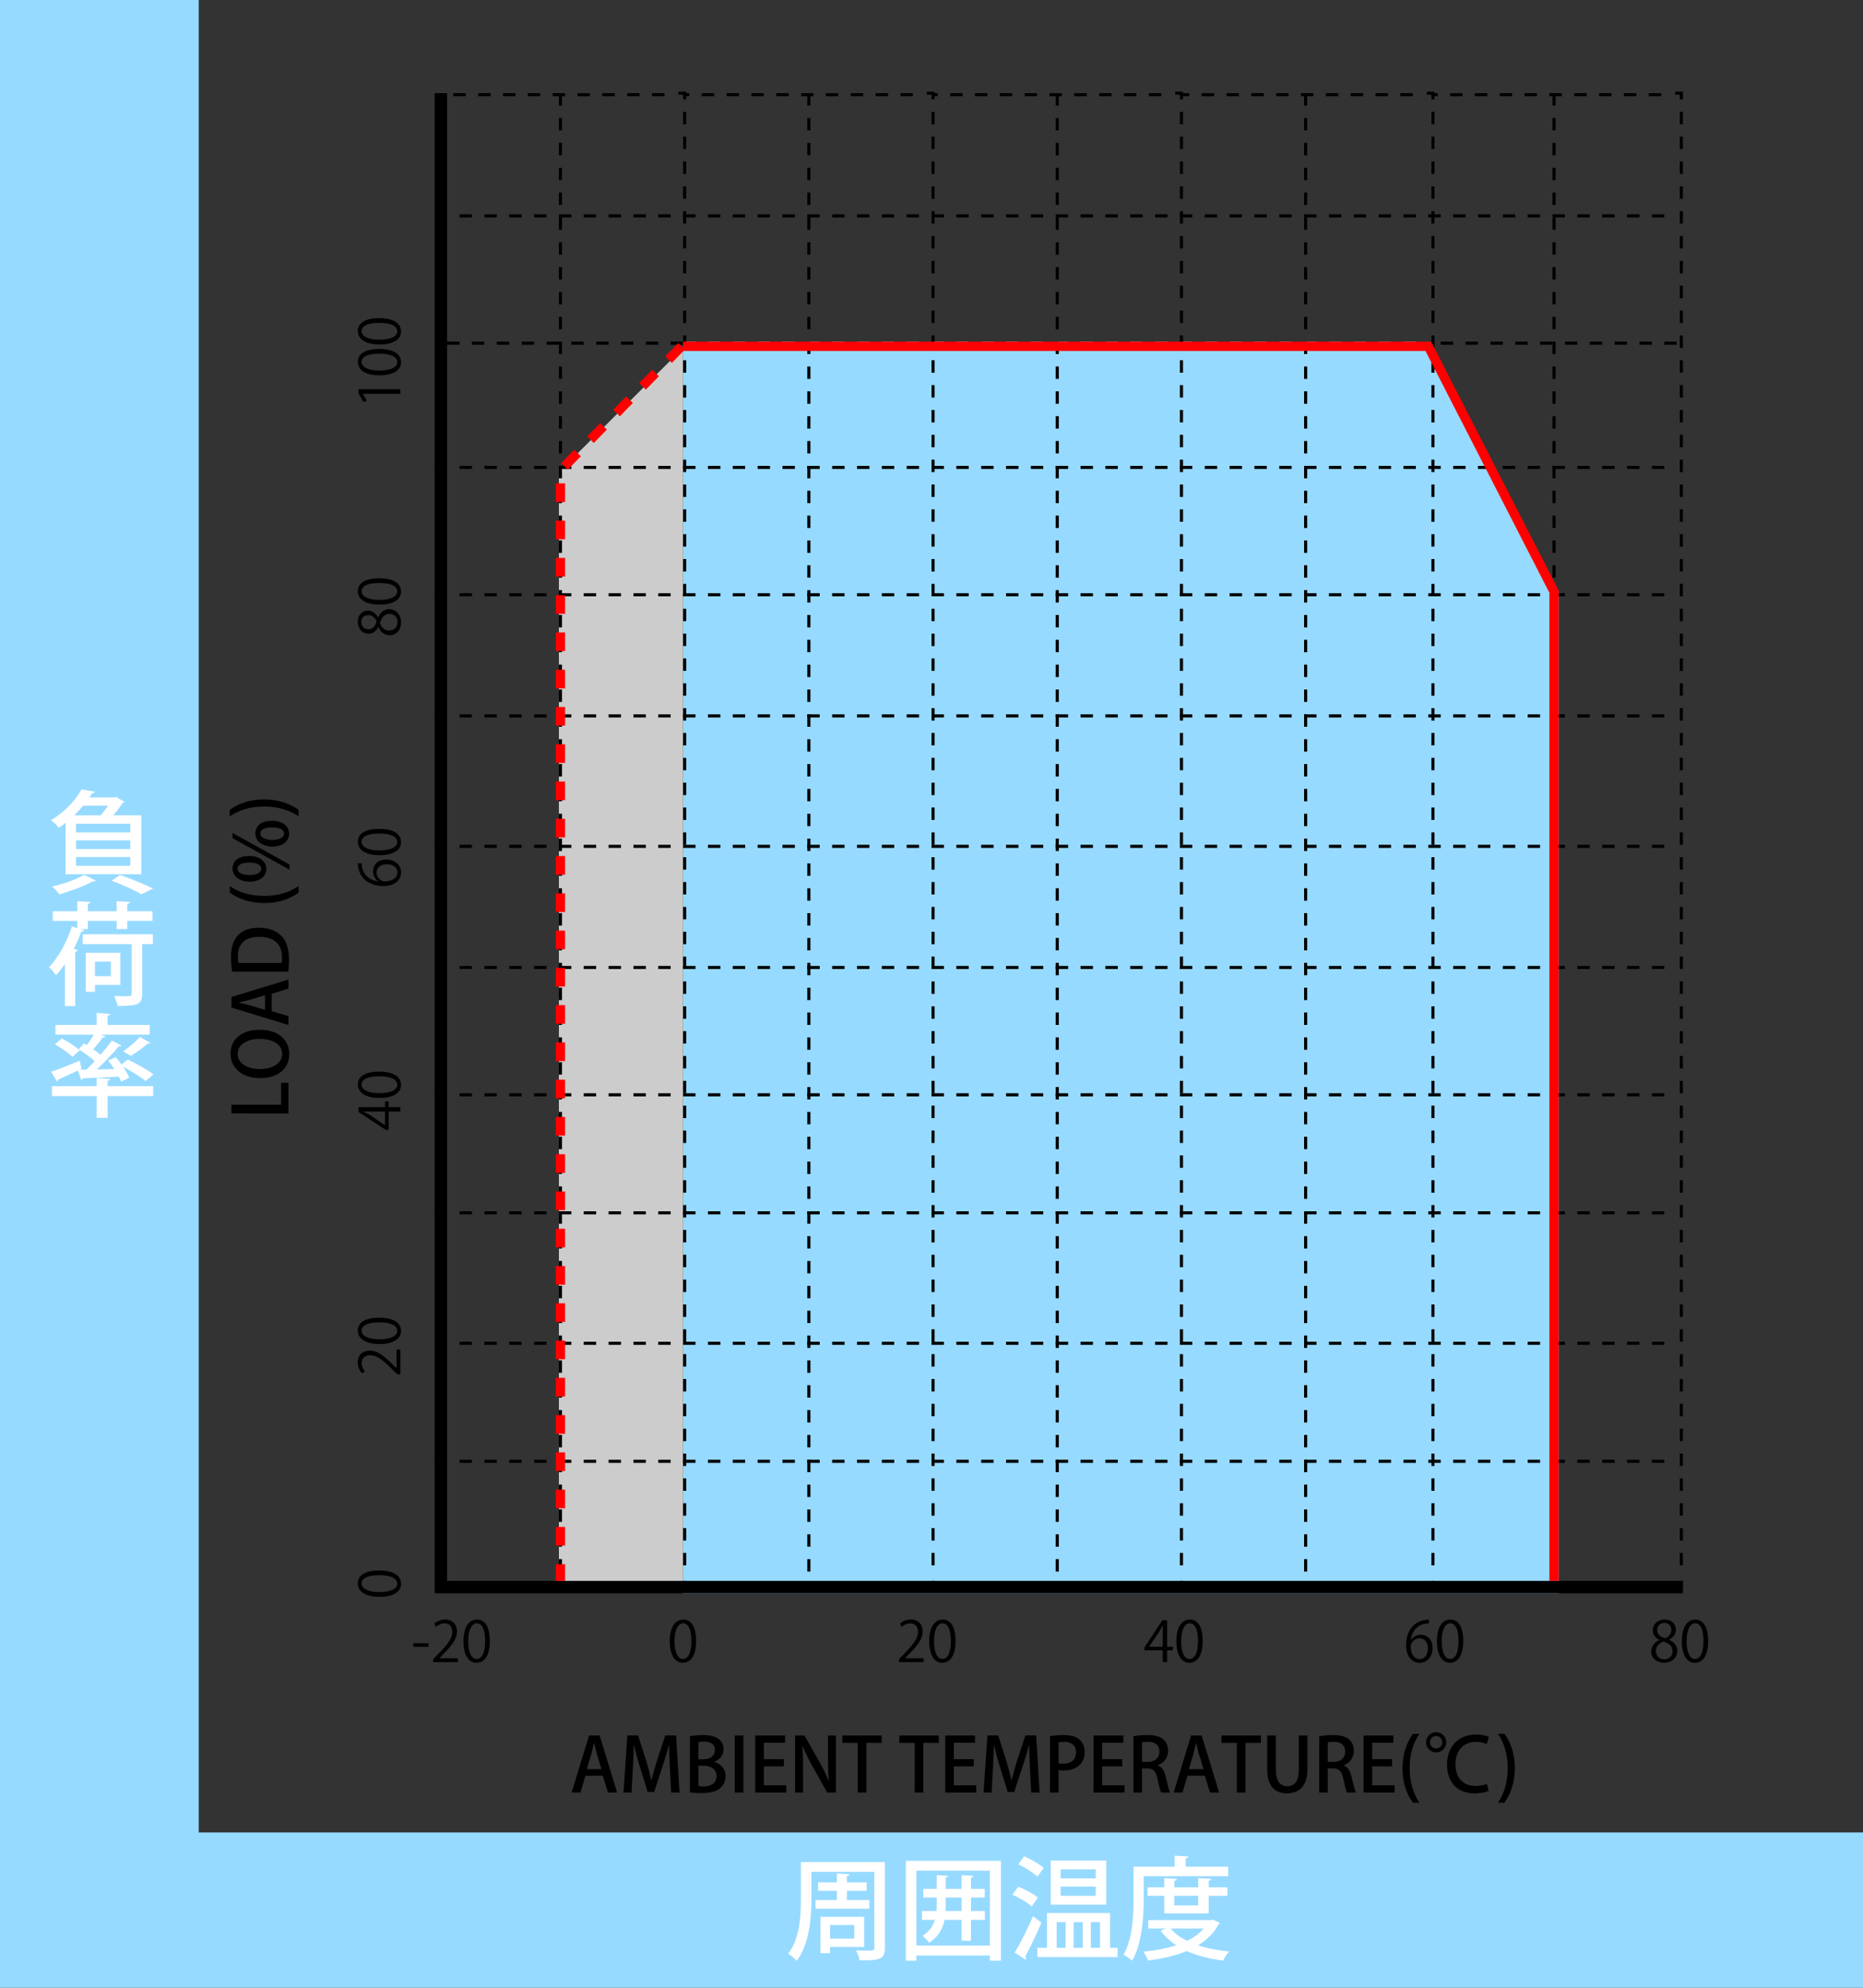 <?xml version="1.0" encoding="utf-8"?>
<!-- Generator: Adobe Illustrator 16.0.3, SVG Export Plug-In . SVG Version: 6.00 Build 0)  -->
<!DOCTYPE svg PUBLIC "-//W3C//DTD SVG 1.1//EN" "http://www.w3.org/Graphics/SVG/1.1/DTD/svg11.dtd">
<svg version="1.1" id="レイヤー_1" xmlns="http://www.w3.org/2000/svg" xmlns:xlink="http://www.w3.org/1999/xlink" x="0px"
	 y="0px" width="600px" height="640px" viewBox="0 0 600 640" enable-background="new 0 0 600 640" xml:space="preserve">
<rect x="0" y="0" width="600" height="640" fill="#333333" stroke="none"/>
<polygon fill="#97DAFF" points="502,513 502,190.5 460,110 220,110 220,513 "/>
<polygon fill="#CCCCCC" points="220,511 180,511 180,152 220,112 "/>
<g>
	<path d="M92.9,348.623v9.865H74.538v-2.785h16.01v-7.08H92.9z"/>
	<path d="M83.539,331.559c6.385,0,9.625,3.432,9.625,7.896c0,4.68-3.792,7.681-9.337,7.681c-5.785,0-9.577-3.216-9.577-7.921
		C74.25,334.343,78.259,331.559,83.539,331.559z M83.755,344.207c3.721,0,7.129-1.68,7.129-4.848c0-3.217-3.336-4.873-7.249-4.873
		c-3.504,0-7.105,1.537-7.105,4.824C76.53,342.695,80.155,344.207,83.755,344.207z"/>
	<path d="M92.9,315.383v2.928l-5.4,1.656v5.617l5.4,1.584v2.855l-18.362-5.615v-3.409L92.9,315.383z M85.363,320.423l-4.8,1.44
		c-1.2,0.336-2.497,0.648-3.625,0.912v0.048c1.128,0.265,2.472,0.552,3.601,0.864l4.824,1.464V320.423z"/>
	<path d="M74.778,312.84c-0.216-1.32-0.384-2.953-0.384-4.681c0-7.825,4.824-9.457,8.905-9.457h0.024c3.336,0,5.76,1.032,7.32,2.641
		c1.608,1.656,2.424,4.272,2.424,7.513c0,1.632-0.072,2.952-0.216,3.984H74.778z M90.74,310.056c0.072-0.48,0.096-1.152,0.096-1.8
		c0.024-4.128-2.4-6.625-7.465-6.625c-4.464,0-6.769,2.304-6.769,6.264c0,0.96,0.096,1.68,0.192,2.16H90.74z"/>
	<path d="M96.164,287.4c-2.184,1.608-5.736,3.36-11.041,3.36c-5.352-0.024-8.905-1.752-11.113-3.36v-2.088
		c2.592,1.8,6.192,3.144,11.137,3.144c4.848,0,8.376-1.392,11.017-3.144V287.4z"/>
	<path d="M93.236,278.352v1.656l-18.361-10.153v-1.68L93.236,278.352z M80.179,275.592c3.72,0,5.593,1.992,5.593,4.176
		c0,2.28-1.968,4.104-5.353,4.104c-3.408,0-5.521-1.824-5.521-4.2C74.898,277.032,77.083,275.592,80.179,275.592z M80.443,281.736
		c2.04,0,3.696-0.672,3.696-2.016c0-1.416-1.68-1.992-3.84-1.992c-2.016,0-3.792,0.504-3.792,1.992
		C76.506,281.256,78.643,281.736,80.443,281.736z M87.547,264.263c3.72,0,5.568,1.968,5.568,4.201c0,2.28-1.944,4.104-5.352,4.104
		c-3.409,0-5.521-1.8-5.521-4.224C82.243,265.703,84.451,264.263,87.547,264.263z M87.691,270.431c2.112,0,3.792-0.696,3.792-2.04
		c0-1.416-1.656-1.992-3.816-1.992c-2.016,0-3.816,0.504-3.816,1.992S85.819,270.431,87.691,270.431z"/>
	<path d="M74.01,260.736c2.16-1.608,5.688-3.336,11.065-3.336c5.353,0.024,8.857,1.729,11.089,3.336v2.088
		c-2.592-1.752-6.192-3.145-11.089-3.145s-8.449,1.368-11.065,3.145V260.736z"/>
</g>
<g>
	<path d="M198.737,577.148h-2.928l-1.656-5.4h-5.616l-1.584,5.4h-2.856l5.616-18.362h3.409L198.737,577.148z M193.697,569.611
		l-1.44-4.8c-0.336-1.2-0.648-2.497-0.912-3.625h-0.048c-0.264,1.128-0.552,2.473-0.864,3.601l-1.464,4.824H193.697z"/>
	<path d="M218.85,577.148h-2.688l-0.408-7.729c-0.12-2.497-0.264-5.329-0.24-7.609h-0.072c-0.552,2.16-1.272,4.513-2.041,6.841
		l-2.736,8.329h-2.088l-2.52-8.161c-0.744-2.4-1.392-4.8-1.848-7.009h-0.072c-0.048,2.28-0.192,5.185-0.336,7.753l-0.408,7.585
		H200.8l1.248-18.386h3.457l2.592,8.089c0.672,2.256,1.224,4.296,1.68,6.313h0.072c0.456-1.969,1.032-4.057,1.752-6.337l2.664-8.064
		h3.48L218.85,577.148z"/>
	<path d="M230.008,567.308c1.92,0.479,3.672,2.016,3.672,4.584c0,1.944-0.912,3.072-1.584,3.696
		c-1.224,1.177-3.24,1.729-6.265,1.729c-1.632,0-2.856-0.12-3.648-0.216v-18.074c1.032-0.216,2.665-0.384,4.296-0.384
		c5.593,0,6.553,2.736,6.553,4.584c0,1.753-1.104,3.289-3.024,4.009V567.308z M226.648,566.443c2.208,0,3.6-1.225,3.6-2.929
		c0-2.208-1.776-2.76-3.504-2.76c-0.912,0-1.464,0.072-1.8,0.144v5.545H226.648z M224.944,575.084
		c0.408,0.072,0.96,0.096,1.68,0.096c2.232,0,4.152-0.936,4.152-3.36c0-2.424-2.088-3.312-4.224-3.312h-1.608V575.084z"/>
	<path d="M236.632,558.786h2.784v18.362h-2.784V558.786z"/>
	<path d="M253.241,577.148h-10.009v-18.362h9.601v2.329h-6.816v5.304h6.432v2.305h-6.432v6.097h7.225V577.148z"/>
	<path d="M269.225,577.148h-2.808l-4.825-8.593c-1.104-1.992-2.208-4.152-3.048-6.217l-0.096,0.024
		c0.144,2.328,0.192,4.704,0.192,7.92v6.865h-2.568v-18.362h3.024l4.8,8.497c1.152,2.017,2.185,4.129,2.977,6.072l0.072-0.023
		c-0.216-2.496-0.288-4.849-0.288-7.776v-6.77h2.568V577.148z"/>
	<path d="M283.984,561.163h-4.969v15.985h-2.784v-15.985h-4.944v-2.377h12.697V561.163z"/>
	<path d="M302.344,561.163h-4.969v15.985h-2.784v-15.985h-4.944v-2.377h12.697V561.163z"/>
	<path d="M314.416,577.148h-10.009v-18.362h9.601v2.329h-6.816v5.304h6.432v2.305h-6.432v6.097h7.225V577.148z"/>
	<path d="M334.816,577.148h-2.688l-0.408-7.729c-0.12-2.497-0.264-5.329-0.24-7.609h-0.072c-0.552,2.16-1.272,4.513-2.041,6.841
		l-2.736,8.329h-2.088l-2.52-8.161c-0.744-2.4-1.392-4.8-1.848-7.009h-0.072c-0.048,2.28-0.192,5.185-0.336,7.753l-0.408,7.585
		h-2.592l1.249-18.386h3.456l2.592,8.089c0.672,2.256,1.224,4.296,1.68,6.313h0.072c0.456-1.969,1.032-4.057,1.752-6.337
		l2.664-8.064h3.48L334.816,577.148z"/>
	<path d="M338.15,559.003c1.104-0.192,2.568-0.36,4.464-0.36c2.256,0,3.96,0.48,5.064,1.464c1.032,0.889,1.656,2.28,1.656,3.961
		c0,4.464-3.552,6-6.864,6c-0.576,0-1.104-0.023-1.561-0.12v7.201h-2.76V559.003z M340.91,567.716
		c0.408,0.119,0.912,0.144,1.561,0.144c2.544,0,4.08-1.32,4.08-3.672c0-2.232-1.536-3.36-3.768-3.36
		c-0.864,0-1.512,0.096-1.873,0.168V567.716z"/>
	<path d="M362.199,577.148h-10.009v-18.362h9.601v2.329h-6.816v5.304h6.432v2.305h-6.432v6.097h7.225V577.148z"/>
	<path d="M372.902,568.411c1.368,0.504,2.136,1.801,2.568,3.745c0.552,2.399,1.008,4.296,1.368,4.992h-2.88
		c-0.264-0.528-0.696-2.137-1.152-4.393c-0.504-2.448-1.392-3.385-3.336-3.385h-1.68v7.777h-2.76v-18.122
		c1.176-0.216,2.809-0.384,4.465-0.384c2.4,0,4.08,0.432,5.232,1.464c0.96,0.841,1.464,2.112,1.464,3.601
		c0,2.353-1.44,3.96-3.288,4.656V568.411z M369.662,567.283c2.304,0,3.744-1.32,3.744-3.288c0-2.376-1.68-3.192-3.672-3.192
		c-0.936,0-1.608,0.072-1.944,0.168v6.313H369.662z"/>
	<path d="M392.63,577.148h-2.928l-1.656-5.4h-5.616l-1.584,5.4h-2.856l5.616-18.362h3.409L392.63,577.148z M387.59,569.611
		l-1.44-4.8c-0.336-1.2-0.648-2.497-0.912-3.625h-0.048c-0.264,1.128-0.552,2.473-0.864,3.601l-1.464,4.824H387.59z"/>
	<path d="M406.094,561.163h-4.969v15.985h-2.784v-15.985h-4.944v-2.377h12.697V561.163z"/>
	<path d="M421.07,569.659c0,5.449-2.712,7.753-6.625,7.753c-3.768,0-6.313-2.208-6.313-7.681v-10.945h2.784v11.113
		c0,3.673,1.512,5.232,3.625,5.232c2.304,0,3.744-1.584,3.744-5.232v-11.113h2.785V569.659z"/>
	<path d="M432.733,568.411c1.368,0.504,2.136,1.801,2.568,3.745c0.552,2.399,1.008,4.296,1.368,4.992h-2.88
		c-0.264-0.528-0.696-2.137-1.152-4.393c-0.504-2.448-1.392-3.385-3.336-3.385h-1.68v7.777h-2.76v-18.122
		c1.176-0.216,2.809-0.384,4.465-0.384c2.4,0,4.08,0.432,5.232,1.464c0.96,0.841,1.464,2.112,1.464,3.601
		c0,2.353-1.44,3.96-3.288,4.656V568.411z M429.493,567.283c2.304,0,3.744-1.32,3.744-3.288c0-2.376-1.68-3.192-3.672-3.192
		c-0.936,0-1.608,0.072-1.944,0.168v6.313H429.493z"/>
	<path d="M449.149,577.148h-10.009v-18.362h9.601v2.329h-6.816v5.304h6.433v2.305h-6.433v6.097h7.225V577.148z"/>
	<path d="M455.053,580.412c-1.608-2.184-3.36-5.736-3.36-11.041c0.024-5.352,1.752-8.904,3.36-11.112h2.088
		c-1.8,2.592-3.144,6.192-3.144,11.137c0,4.849,1.392,8.377,3.144,11.017H455.053z"/>
	<path d="M465.781,560.971c0,1.8-1.464,3.265-3.264,3.265c-1.776,0-3.24-1.465-3.24-3.265s1.464-3.265,3.24-3.265
		C464.365,557.706,465.781,559.219,465.781,560.971z M460.524,560.971c0,1.104,0.912,1.992,1.992,1.992
		c1.104,0,2.016-0.888,2.016-1.992c0-1.104-0.912-2.016-2.016-2.016C461.388,558.955,460.524,559.915,460.524,560.971z
		 M479.438,576.62c-0.792,0.384-2.472,0.792-4.561,0.792c-5.784,0-8.856-3.84-8.856-9.265c0-6.024,3.96-9.673,9.336-9.673
		c2.136,0,3.553,0.456,4.152,0.768l-0.696,2.305c-0.816-0.384-2.016-0.72-3.457-0.72c-3.912,0-6.601,2.712-6.601,7.2
		c0,4.368,2.448,7.009,6.529,7.009c1.32,0,2.712-0.288,3.576-0.672L479.438,576.62z"/>
	<path d="M484.524,558.259c1.608,2.16,3.337,5.688,3.337,11.064c-0.025,5.353-1.729,8.857-3.337,11.089h-2.089
		c1.753-2.592,3.145-6.192,3.145-11.089s-1.367-8.448-3.145-11.064H484.524z"/>
</g>
<g>
	<path d="M133.108,529.08h4.916v1.152h-4.916V529.08z"/>
	<path d="M147.492,535.148h-7.976v-0.919l1.314-1.386c3.205-3.241,4.825-5.204,4.825-7.4c0-1.44-0.63-2.772-2.575-2.772
		c-1.08,0-2.053,0.594-2.701,1.116l-0.504-1.045c0.829-0.738,2.053-1.314,3.493-1.314c2.719,0,3.799,1.981,3.799,3.836
		c0,2.538-1.783,4.699-4.574,7.508l-1.062,1.116v0.036h5.959V535.148z"/>
	<path d="M149.272,528.45c0-4.718,1.836-7.004,4.357-7.004c2.557,0,4.123,2.412,4.123,6.824c0,4.681-1.638,7.094-4.321,7.094
		C150.982,535.364,149.272,532.951,149.272,528.45z M156.24,528.342c0-3.366-0.811-5.689-2.701-5.689
		c-1.603,0-2.737,2.143-2.737,5.689c0,3.548,0.991,5.798,2.683,5.798C155.484,534.14,156.24,531.547,156.24,528.342z"/>
	<path d="M215.71,528.45c0-4.718,1.836-7.004,4.357-7.004c2.557,0,4.123,2.412,4.123,6.824c0,4.681-1.639,7.094-4.321,7.094
		C217.42,535.364,215.71,532.951,215.71,528.45z M222.678,528.342c0-3.366-0.811-5.689-2.701-5.689
		c-1.602,0-2.737,2.143-2.737,5.689c0,3.548,0.99,5.798,2.683,5.798C221.922,534.14,222.678,531.547,222.678,528.342z"/>
	<path d="M297.486,535.148h-7.976v-0.919l1.314-1.386c3.205-3.241,4.825-5.204,4.825-7.4c0-1.44-0.63-2.772-2.575-2.772
		c-1.08,0-2.053,0.594-2.701,1.116l-0.504-1.045c0.829-0.738,2.053-1.314,3.493-1.314c2.719,0,3.799,1.981,3.799,3.836
		c0,2.538-1.783,4.699-4.574,7.508l-1.062,1.116v0.036h5.959V535.148z"/>
	<path d="M299.266,528.45c0-4.718,1.836-7.004,4.357-7.004c2.557,0,4.123,2.412,4.123,6.824c0,4.681-1.638,7.094-4.321,7.094
		C300.977,535.364,299.266,532.951,299.266,528.45z M306.234,528.342c0-3.366-0.811-5.689-2.701-5.689
		c-1.603,0-2.737,2.143-2.737,5.689c0,3.548,0.991,5.798,2.683,5.798C305.478,534.14,306.234,531.547,306.234,528.342z"/>
	<path d="M375.894,535.148h-1.422v-3.781h-5.888v-0.954l5.762-8.751h1.548v8.553h1.836v1.152h-1.836V535.148z M370.096,530.215
		h4.375v-4.789c0-0.738,0.036-1.459,0.072-2.161h-0.072c-0.414,0.828-0.738,1.404-1.081,2.017l-3.295,4.897V530.215z"/>
	<path d="M378.862,528.45c0-4.718,1.836-7.004,4.357-7.004c2.557,0,4.123,2.412,4.123,6.824c0,4.681-1.638,7.094-4.321,7.094
		C380.572,535.364,378.862,532.951,378.862,528.45z M385.83,528.342c0-3.366-0.811-5.689-2.701-5.689
		c-1.603,0-2.737,2.143-2.737,5.689c0,3.548,0.991,5.798,2.683,5.798C385.074,534.14,385.83,531.547,385.83,528.342z"/>
	<path d="M454.408,528c0.612-0.9,1.71-1.656,3.151-1.656c2.287,0,3.817,1.71,3.817,4.303c0,2.467-1.513,4.718-4.141,4.718
		c-2.629,0-4.394-2.179-4.394-5.672c0-3.619,1.692-7.4,6.068-8.12c0.504-0.072,0.954-0.126,1.26-0.126l0.018,1.242
		c-3.745,0-5.528,2.719-5.833,5.312H454.408z M459.864,530.755c0-2.07-1.116-3.277-2.737-3.277c-1.584,0-2.791,1.549-2.791,2.558
		c0.018,2.466,1.062,4.159,2.935,4.159C458.838,534.194,459.864,532.789,459.864,530.755z"/>
	<path d="M462.778,528.45c0-4.718,1.836-7.004,4.357-7.004c2.557,0,4.123,2.412,4.123,6.824c0,4.681-1.638,7.094-4.321,7.094
		C464.488,535.364,462.778,532.951,462.778,528.45z M469.746,528.342c0-3.366-0.811-5.689-2.701-5.689
		c-1.603,0-2.737,2.143-2.737,5.689c0,3.548,0.991,5.798,2.683,5.798C468.99,534.14,469.746,531.547,469.746,528.342z"/>
	<path d="M534.4,528c-1.458-0.702-2.106-1.891-2.106-3.043c0-2.089,1.639-3.511,3.817-3.511c2.449,0,3.619,1.656,3.619,3.276
		c0,1.152-0.612,2.413-2.215,3.188v0.072c1.656,0.702,2.683,1.908,2.683,3.528c0,2.287-1.872,3.854-4.249,3.854
		c-2.574,0-4.159-1.639-4.159-3.583c0-1.746,1.044-3.007,2.61-3.709V528z M538.668,531.673c0-1.692-1.135-2.557-2.917-3.133
		c-1.585,0.522-2.431,1.675-2.431,3.007c0,1.53,1.026,2.701,2.646,2.701C537.695,534.248,538.668,533.077,538.668,531.673z
		 M533.717,524.813c-0.019,1.44,1.008,2.232,2.502,2.683c1.171-0.45,2.053-1.368,2.053-2.646c0-1.135-0.63-2.305-2.215-2.305
		C534.49,522.545,533.717,523.643,533.717,524.813z"/>
	<path d="M541.654,528.45c0-4.718,1.836-7.004,4.357-7.004c2.557,0,4.123,2.412,4.123,6.824c0,4.681-1.639,7.094-4.322,7.094
		C543.364,535.364,541.654,532.951,541.654,528.45z M548.622,528.342c0-3.366-0.811-5.689-2.701-5.689
		c-1.603,0-2.737,2.143-2.737,5.689c0,3.548,0.991,5.798,2.684,5.798C547.865,534.14,548.622,531.547,548.622,528.342z"/>
</g>
<g>
	<path d="M122.244,514.136c-4.717,0-7.004-1.837-7.004-4.357c0-2.557,2.413-4.123,6.824-4.123c4.681,0,7.094,1.638,7.094,4.321
		C129.158,512.426,126.745,514.136,122.244,514.136z M122.136,507.168c-3.367,0-5.689,0.811-5.689,2.701
		c0,1.602,2.143,2.736,5.689,2.736c3.547,0,5.798-0.99,5.798-2.684C127.934,507.924,125.341,507.168,122.136,507.168z"/>
	<path d="M128.942,434.52v7.977h-0.918l-1.386-1.314c-3.241-3.205-5.204-4.826-7.4-4.826c-1.44,0-2.772,0.631-2.772,2.575
		c0,1.08,0.594,2.053,1.116,2.7l-1.044,0.505c-0.738-0.829-1.314-2.053-1.314-3.493c0-2.719,1.981-3.799,3.835-3.799
		c2.539,0,4.699,1.782,7.508,4.572l1.117,1.063h0.036v-5.959H128.942z"/>
	<path d="M122.244,432.74c-4.717,0-7.004-1.837-7.004-4.357c0-2.557,2.413-4.123,6.824-4.123c4.681,0,7.094,1.639,7.094,4.32
		C129.158,431.029,126.745,432.74,122.244,432.74z M122.136,425.771c-3.367,0-5.689,0.811-5.689,2.701
		c0,1.602,2.143,2.736,5.689,2.736c3.547,0,5.798-0.99,5.798-2.683C127.934,426.527,125.341,425.771,122.136,425.771z"/>
	<path d="M128.942,356.472v1.423h-3.781v5.887h-0.954l-8.75-5.762v-1.548h8.552v-1.837h1.152v1.837H128.942z M124.008,362.27v-4.375
		h-4.789c-0.738,0-1.458-0.036-2.161-0.072v0.072c0.829,0.414,1.405,0.738,2.017,1.08l4.897,3.295H124.008z"/>
	<path d="M122.244,353.504c-4.717,0-7.004-1.836-7.004-4.357c0-2.557,2.413-4.123,6.824-4.123c4.681,0,7.094,1.639,7.094,4.321
		C129.158,351.793,126.745,353.504,122.244,353.504z M122.136,346.535c-3.367,0-5.689,0.811-5.689,2.701
		c0,1.604,2.143,2.737,5.689,2.737c3.547,0,5.798-0.991,5.798-2.683C127.934,347.292,125.341,346.535,122.136,346.535z"/>
	<path d="M121.794,283.718c-0.9-0.612-1.657-1.71-1.657-3.151c0-2.287,1.71-3.817,4.303-3.817c2.467,0,4.717,1.513,4.717,4.141
		c0,2.629-2.178,4.394-5.671,4.394c-3.619,0-7.4-1.692-8.121-6.068c-0.072-0.504-0.126-0.954-0.126-1.26l1.242-0.018
		c0,3.745,2.719,5.527,5.312,5.833V283.718z M124.548,278.262c-2.07,0-3.277,1.116-3.277,2.737c0,1.584,1.548,2.791,2.557,2.791
		c2.466-0.018,4.159-1.062,4.159-2.935C127.988,279.289,126.583,278.262,124.548,278.262z"/>
	<path d="M122.244,275.348c-4.717,0-7.004-1.836-7.004-4.357c0-2.557,2.413-4.123,6.824-4.123c4.681,0,7.094,1.639,7.094,4.321
		C129.158,273.638,126.745,275.348,122.244,275.348z M122.136,268.38c-3.367,0-5.689,0.811-5.689,2.701
		c0,1.602,2.143,2.737,5.689,2.737c3.547,0,5.798-0.99,5.798-2.683C127.934,269.136,125.341,268.38,122.136,268.38z"/>
	<path d="M121.794,201.925c-0.703,1.458-1.891,2.106-3.043,2.106c-2.089,0-3.511-1.639-3.511-3.817c0-2.449,1.657-3.619,3.277-3.619
		c1.152,0,2.413,0.612,3.187,2.215h0.072c0.702-1.656,1.908-2.683,3.529-2.683c2.287,0,3.853,1.873,3.853,4.249
		c0,2.575-1.638,4.159-3.583,4.159c-1.746,0-3.007-1.044-3.709-2.61H121.794z M118.607,202.609c1.44,0.018,2.232-1.008,2.683-2.503
		c-0.45-1.17-1.368-2.053-2.646-2.053c-1.135,0-2.305,0.63-2.305,2.215C116.338,201.835,117.437,202.609,118.607,202.609z
		 M125.467,197.658c-1.692,0-2.557,1.134-3.133,2.917c0.522,1.584,1.674,2.431,3.007,2.431c1.53,0,2.701-1.026,2.701-2.647
		C128.042,198.63,126.871,197.658,125.467,197.658z"/>
	<path d="M122.244,194.672c-4.717,0-7.004-1.836-7.004-4.357c0-2.557,2.413-4.123,6.824-4.123c4.681,0,7.094,1.638,7.094,4.321
		C129.158,192.961,126.745,194.672,122.244,194.672z M122.136,187.704c-3.367,0-5.689,0.811-5.689,2.701
		c0,1.603,2.143,2.737,5.689,2.737c3.547,0,5.798-0.991,5.798-2.683C127.934,188.46,125.341,187.704,122.136,187.704z"/>
	<path d="M128.942,126.792H116.86v0.036l1.278,2.215l-1.116,0.36l-1.566-2.791v-1.278h13.486V126.792z"/>
	<path d="M122.244,120.836c-4.717,0-7.004-1.836-7.004-4.357c0-2.557,2.413-4.123,6.824-4.123c4.681,0,7.094,1.638,7.094,4.321
		C129.158,119.125,126.745,120.836,122.244,120.836z M122.136,113.868c-3.367,0-5.689,0.811-5.689,2.701
		c0,1.603,2.143,2.737,5.689,2.737c3.547,0,5.798-0.991,5.798-2.683C127.934,114.624,125.341,113.868,122.136,113.868z"/>
	<path d="M122.244,110.918c-4.717,0-7.004-1.836-7.004-4.357c0-2.557,2.413-4.123,6.824-4.123c4.681,0,7.094,1.638,7.094,4.321
		C129.158,109.208,126.745,110.918,122.244,110.918z M122.136,103.95c-3.367,0-5.689,0.811-5.689,2.701
		c0,1.603,2.143,2.737,5.689,2.737c3.547,0,5.798-0.991,5.798-2.683C127.934,104.706,125.341,103.95,122.136,103.95z"/>
</g>
<polygon fill="#97DAFF" points="64,590 64,0 0,0 0,640 600,640 600,590 "/>
<g>
	<path fill="#FFFFFF" d="M21.119,281.476v-16.558c-0.684,0.54-1.44,1.08-2.196,1.584c-0.54-0.756-1.728-1.908-2.52-2.412
		c4.715-2.808,8.063-6.659,9.863-9.935l4.283,0.756c-0.108,0.324-0.396,0.504-0.899,0.54c-0.252,0.432-0.54,0.864-0.864,1.296h8.063
		l0.54-0.18l2.664,1.62c-0.108,0.216-0.36,0.36-0.648,0.396c-0.684,1.152-1.764,2.592-2.916,3.923h8.999v18.97H21.119z
		 M30.838,283.528c-0.108,0.144-0.324,0.252-0.576,0.252c-0.108,0-0.216,0-0.324-0.036c-2.843,1.548-7.163,3.168-10.763,4.211
		c-0.54-0.684-1.691-1.943-2.412-2.52c3.563-0.828,7.883-2.268,10.367-3.779L30.838,283.528z M32.422,262.506
		c0.828-0.936,1.692-2.052,2.412-3.096h-8.027c-0.864,1.044-1.836,2.088-2.88,3.096H32.422z M41.96,268.014v-2.808H24.503v2.808
		H41.96z M41.96,273.377v-2.808H24.503v2.808H41.96z M41.96,278.776v-2.844H24.503v2.844H41.96z M45.56,287.919
		c-2.16-1.26-5.939-2.988-9.611-4.355l2.736-1.872c3.779,1.368,8.063,3.132,10.619,4.392L45.56,287.919z"/>
	<path fill="#FFFFFF" d="M25.799,299.118l1.332,0.432c-0.144,0.288-0.468,0.396-0.936,0.36c-0.684,1.872-1.512,3.744-2.412,5.58
		l1.26,0.396c-0.072,0.252-0.324,0.504-0.828,0.576v17.458h-3.312v-13.535c-0.9,1.332-1.872,2.556-2.844,3.6
		c-0.504-0.684-1.584-2.016-2.268-2.591c2.916-2.952,5.759-8.099,7.379-13.139l1.728,0.576v-2.34H16.98v-3.096h7.919v-3.24
		l4.211,0.252c-0.036,0.288-0.252,0.504-0.828,0.612v2.375h9.287v-3.24l4.247,0.252c-0.036,0.324-0.252,0.504-0.828,0.612v2.375
		h8.099v3.096h-8.099v2.627h-3.419v-2.627h-9.287v2.627H25.799z M49.232,300.81v3.167h-3.456v16.09c0,3.456-1.584,3.815-7.883,3.815
		c-0.18-0.899-0.684-2.303-1.152-3.167c1.08,0.036,2.124,0.036,2.988,0.036c2.412,0,2.664,0,2.664-0.72v-16.054H26.626v-3.167
		H49.232z M38.757,317.116h-8.171v2.231h-2.987v-12.562h11.158V317.116z M35.697,309.629h-5.111v4.68h5.111V309.629z"/>
	<path fill="#FFFFFF" d="M39.009,348.257c-0.18-0.468-0.432-1.008-0.72-1.584c-4.319,0.252-8.675,0.396-11.555,0.504
		c-0.072,0.288-0.288,0.432-0.576,0.504l-1.08-2.987c-2.375,1.08-4.715,2.159-6.335,2.915c0,0.252-0.144,0.504-0.36,0.648
		l-1.908-3.168c2.34-0.792,5.795-2.195,9.179-3.563l0.612,2.592l-0.612,0.288l2.16-0.036c0.864-0.828,1.8-1.728,2.7-2.699
		c-1.404-1.26-3.456-2.736-5.147-3.816l1.656-1.943c0.288,0.18,0.612,0.359,0.936,0.576c0.792-1.08,1.62-2.268,2.231-3.348H17.88
		v-3.132h13.246v-3.852l4.355,0.288c-0.036,0.288-0.252,0.504-0.828,0.576v2.987h13.57v3.132H32.602l1.332,0.576
		c-0.144,0.252-0.432,0.324-0.864,0.324c-0.756,1.115-1.944,2.592-3.06,3.779c0.864,0.611,1.692,1.224,2.375,1.8
		c1.368-1.584,2.664-3.168,3.636-4.571l3.06,1.547c-0.108,0.217-0.432,0.324-0.864,0.324c-1.8,2.196-4.5,5.04-7.02,7.415
		l5.651-0.107c-0.648-0.973-1.332-1.944-2.016-2.772l2.448-1.079c0.612,0.72,1.26,1.548,1.836,2.375l2.016-1.619
		c2.735,1.296,6.407,3.312,8.279,4.787l-2.483,2.16c-1.548-1.296-4.68-3.24-7.307-4.607c0.864,1.26,1.62,2.52,2.016,3.527
		L39.009,348.257z M35.481,347.393c-0.036,0.288-0.252,0.504-0.828,0.576v1.764H49.34v3.168H34.653v7.019h-3.527V352.9H16.728
		v-3.168h14.398v-2.628L35.481,347.393z M23.315,340.266c-1.188-1.188-3.671-2.916-5.651-4.067l2.268-1.836
		c1.98,1.008,4.5,2.664,5.759,3.852L23.315,340.266z M48.44,335.766c-0.144,0.181-0.432,0.289-0.864,0.252
		c-1.404,1.225-3.708,2.916-5.435,3.96l-2.448-1.476c1.728-1.224,4.032-3.168,5.363-4.607L48.44,335.766z"/>
</g>
<g>
	<path fill="#FFFFFF" d="M285,599.527v27.645c0,3.672-1.656,4.068-8.207,3.996c-0.108-0.9-0.612-2.34-1.08-3.168
		c1.08,0.036,2.16,0.036,3.06,0.036c2.52,0,2.808,0,2.808-0.864v-24.477h-20.266v8.818c0,5.939-0.612,14.398-4.715,19.798
		c-0.576-0.685-1.98-1.8-2.771-2.231c3.779-4.968,4.103-12.131,4.103-17.566v-11.986H285z M262.647,611.766h6.875v-2.987h-6.047
		v-2.7h6.047v-2.879l4.067,0.252c-0.036,0.324-0.288,0.504-0.828,0.576v2.051h6.371v2.7h-6.371v2.987h7.199v2.771h-17.313V611.766z
		 M278.305,626.848h-10.979v2.016h-3.096v-11.697h14.074V626.848z M275.137,619.793h-7.811v4.392h7.811V619.793z"/>
	<path fill="#FFFFFF" d="M291.736,599.132h30.632v32.144h-3.563v-1.656h-23.685v1.656h-3.383V599.132z M295.119,626.416h23.685
		v-24.117h-23.685V626.416z M317.185,615.293v2.844h-4.463v6.731h-3.024v-6.731h-5.507c-0.576,2.881-1.944,5.436-4.967,7.379
		c-0.432-0.684-1.476-1.727-2.124-2.23c2.231-1.404,3.383-3.168,3.996-5.148h-4.176v-2.844h4.68c0.036-0.719,0.072-1.475,0.072-2.23
		v-2.125h-4.319v-2.771h4.319v-4.427l3.708,0.252c-0.036,0.252-0.252,0.468-0.792,0.54v3.635h5.111v-4.427l3.815,0.252
		c-0.036,0.288-0.252,0.468-0.792,0.54v3.635h4.427v2.771h-4.427v4.355H317.185z M304.586,613.098c0,0.756,0,1.477-0.072,2.195
		h5.183v-4.355h-5.111V613.098z"/>
	<path fill="#FFFFFF" d="M327.952,607.482c2.16,0.828,4.931,2.304,6.299,3.492l-1.98,2.844c-1.296-1.225-3.996-2.809-6.227-3.78
		L327.952,607.482z M326.8,628.684c1.692-2.807,4.104-7.523,5.903-11.698l2.7,2.052c-1.62,3.815-3.636,8.027-5.184,10.834
		c0.144,0.217,0.216,0.433,0.216,0.613c0,0.18-0.036,0.359-0.144,0.504L326.8,628.684z M329.859,597.691
		c2.16,0.937,4.932,2.484,6.264,3.744c-0.864,1.188-1.44,1.979-2.016,2.808c-1.26-1.261-3.996-2.987-6.155-3.995L329.859,597.691z
		 M357.504,627.137h2.447v2.986h-25.844v-2.986h3.095v-11.195h20.302V627.137z M356.28,599.023v14.219h-17.89v-14.219H356.28z
		 M340.298,618.857v8.279h2.88v-8.279H340.298z M352.896,604.783v-2.916h-11.303v2.916H352.896z M352.896,610.398v-2.951h-11.303
		v2.951H352.896z M348.721,618.857h-2.951v8.279h2.951V618.857z M354.265,618.857h-2.952v8.279h2.952V618.857z"/>
	<path fill="#FFFFFF" d="M368.343,604.1v7.307c0,5.76-0.504,14.29-3.707,19.869c-0.612-0.576-2.052-1.548-2.808-1.908
		c2.987-5.183,3.239-12.634,3.239-17.961v-10.367h13.246v-3.563l4.392,0.253c-0.036,0.323-0.252,0.504-0.828,0.611v2.699h13.679
		v3.061H368.343z M390.66,618.102l2.268,1.043c-0.107,0.217-0.288,0.324-0.432,0.396c-1.548,2.88-3.815,5.075-6.659,6.803
		c2.987,0.973,6.371,1.62,10.043,1.98c-0.685,0.72-1.548,2.051-1.98,2.951c-4.355-0.576-8.314-1.584-11.698-3.096
		c-3.707,1.548-7.991,2.484-12.49,3.061c-0.288-0.828-0.9-2.125-1.439-2.844c3.707-0.36,7.343-1.045,10.546-2.088
		c-2.016-1.297-3.707-2.88-5.039-4.716l1.764-0.647h-5.723v-2.736h20.229L390.66,618.102z M389.292,616.086h-14.326v-5.688h-5.398
		v-2.736h5.398v-2.951l4.068,0.252c-0.036,0.288-0.288,0.504-0.828,0.611v2.088h7.703v-2.951l4.211,0.252
		c-0.036,0.288-0.252,0.504-0.828,0.611v2.088h6.012v2.736h-6.012V616.086z M377.018,620.945c1.332,1.584,3.132,2.879,5.292,3.959
		c2.123-1.044,3.995-2.375,5.363-3.959H377.018z M385.909,610.398h-7.703v3.096h7.703V610.398z"/>
</g>
<g>
	<g>
		<g>
			<line fill="none" stroke="#000000" stroke-miterlimit="10" x1="140" y1="30.5" x2="142" y2="30.5"/>
			<line fill="none" stroke="#000000" stroke-miterlimit="10" stroke-dasharray="4,4" x1="146" y1="30.5" x2="216" y2="30.5"/>
			<polyline fill="none" stroke="#000000" stroke-miterlimit="10" points="218.5,30 220.5,30 220.5,32 			"/>
			<line fill="none" stroke="#000000" stroke-miterlimit="10" stroke-dasharray="4,4" x1="220.5" y1="36" x2="220.5" y2="506"/>
			<line fill="none" stroke="#000000" stroke-miterlimit="10" x1="220.5" y1="509" x2="220.5" y2="511"/>
		</g>
	</g>
	<g>
		<g>
			<line fill="none" stroke="#000000" stroke-miterlimit="10" x1="220" y1="30.5" x2="222" y2="30.5"/>
			<line fill="none" stroke="#000000" stroke-miterlimit="10" stroke-dasharray="4,4" x1="226" y1="30.5" x2="296" y2="30.5"/>
			<polyline fill="none" stroke="#000000" stroke-miterlimit="10" points="298.5,30 300.5,30 300.5,32 			"/>
			<line fill="none" stroke="#000000" stroke-miterlimit="10" stroke-dasharray="4,4" x1="300.5" y1="36" x2="300.5" y2="506"/>
			<line fill="none" stroke="#000000" stroke-miterlimit="10" x1="300.5" y1="509" x2="300.5" y2="511"/>
		</g>
	</g>
	<g>
		<g>
			<line fill="none" stroke="#000000" stroke-miterlimit="10" x1="300" y1="30.5" x2="302" y2="30.5"/>
			<line fill="none" stroke="#000000" stroke-miterlimit="10" stroke-dasharray="4,4" x1="306" y1="30.5" x2="376" y2="30.5"/>
			<polyline fill="none" stroke="#000000" stroke-miterlimit="10" points="378.5,30 380.5,30 380.5,32 			"/>
			<line fill="none" stroke="#000000" stroke-miterlimit="10" stroke-dasharray="4,4" x1="380.5" y1="36" x2="380.5" y2="506"/>
			<line fill="none" stroke="#000000" stroke-miterlimit="10" x1="380.5" y1="509" x2="380.5" y2="511"/>
		</g>
	</g>
	<g>
		<g>
			<line fill="none" stroke="#000000" stroke-miterlimit="10" x1="381" y1="30.5" x2="383" y2="30.5"/>
			<line fill="none" stroke="#000000" stroke-miterlimit="10" stroke-dasharray="4,4" x1="387" y1="30.5" x2="457" y2="30.5"/>
			<polyline fill="none" stroke="#000000" stroke-miterlimit="10" points="459.5,30 461.5,30 461.5,32 			"/>
			<line fill="none" stroke="#000000" stroke-miterlimit="10" stroke-dasharray="4,4" x1="461.5" y1="36" x2="461.5" y2="506"/>
			<line fill="none" stroke="#000000" stroke-miterlimit="10" x1="461.5" y1="509" x2="461.5" y2="511"/>
		</g>
	</g>
	<g>
		<g>
			<line fill="none" stroke="#000000" stroke-miterlimit="10" x1="461" y1="30.5" x2="463" y2="30.5"/>
			<line fill="none" stroke="#000000" stroke-miterlimit="10" stroke-dasharray="4,4" x1="467" y1="30.5" x2="537" y2="30.5"/>
			<polyline fill="none" stroke="#000000" stroke-miterlimit="10" points="539.5,30 541.5,30 541.5,32 			"/>
			<line fill="none" stroke="#000000" stroke-miterlimit="10" stroke-dasharray="4,4" x1="541.5" y1="36" x2="541.5" y2="506"/>
			<line fill="none" stroke="#000000" stroke-miterlimit="10" x1="541.5" y1="509" x2="541.5" y2="511"/>
		</g>
	</g>
	<polyline fill="none" stroke="#000000" stroke-width="4" stroke-miterlimit="10" points="542,511 142,511 142,30 	"/>
	<line fill="none" stroke="#000000" stroke-miterlimit="10" stroke-dasharray="4" x1="140" y1="432.5" x2="540" y2="432.5"/>
	<line fill="none" stroke="#000000" stroke-miterlimit="10" stroke-dasharray="4" x1="140" y1="352.5" x2="540" y2="352.5"/>
	<line fill="none" stroke="#000000" stroke-miterlimit="10" stroke-dasharray="4" x1="140" y1="272.5" x2="540" y2="272.5"/>
	<line fill="none" stroke="#000000" stroke-miterlimit="10" stroke-dasharray="4" x1="140" y1="191.5" x2="540" y2="191.5"/>
	<line fill="none" stroke="#000000" stroke-miterlimit="10" stroke-dasharray="4" x1="140" y1="150.5" x2="540" y2="150.5"/>
	<line fill="none" stroke="#000000" stroke-miterlimit="10" stroke-dasharray="4" x1="540" y1="110.5" x2="140" y2="110.5"/>
	<line fill="none" stroke="#000000" stroke-miterlimit="10" stroke-dasharray="4" x1="140" y1="69.5" x2="540" y2="69.5"/>
	<line fill="none" stroke="#000000" stroke-miterlimit="10" stroke-dasharray="4" x1="140" y1="230.5" x2="540" y2="230.5"/>
	<line fill="none" stroke="#000000" stroke-miterlimit="10" stroke-dasharray="4" x1="140" y1="311.5" x2="540" y2="311.5"/>
	<line fill="none" stroke="#000000" stroke-miterlimit="10" stroke-dasharray="4" x1="140" y1="390.5" x2="540" y2="390.5"/>
	<line fill="none" stroke="#000000" stroke-miterlimit="10" stroke-dasharray="4" x1="140" y1="470.5" x2="540" y2="470.5"/>
	<line fill="none" stroke="#000000" stroke-miterlimit="10" stroke-dasharray="4" x1="180.5" y1="30" x2="180.5" y2="510"/>
	<line fill="none" stroke="#000000" stroke-miterlimit="10" stroke-dasharray="4" x1="260.5" y1="30" x2="260.5" y2="510"/>
	<line fill="none" stroke="#000000" stroke-miterlimit="10" stroke-dasharray="4" x1="340.5" y1="30" x2="340.5" y2="510"/>
	<line fill="none" stroke="#000000" stroke-miterlimit="10" stroke-dasharray="4" x1="420.5" y1="30" x2="420.5" y2="510"/>
	<line fill="none" stroke="#000000" stroke-miterlimit="10" stroke-dasharray="4" x1="500.5" y1="30" x2="500.5" y2="510"/>
</g>
<polyline fill="none" stroke="#FF0000" stroke-width="3" stroke-miterlimit="10" points="500.5,509 500.5,190.5 460,111.5 
	220,111.5 "/>
<polyline fill="none" stroke="#FF0000" stroke-width="3" stroke-miterlimit="10" stroke-dasharray="6" points="219.5,111.5 
	180.5,151.5 180.5,509 "/>
</svg>
